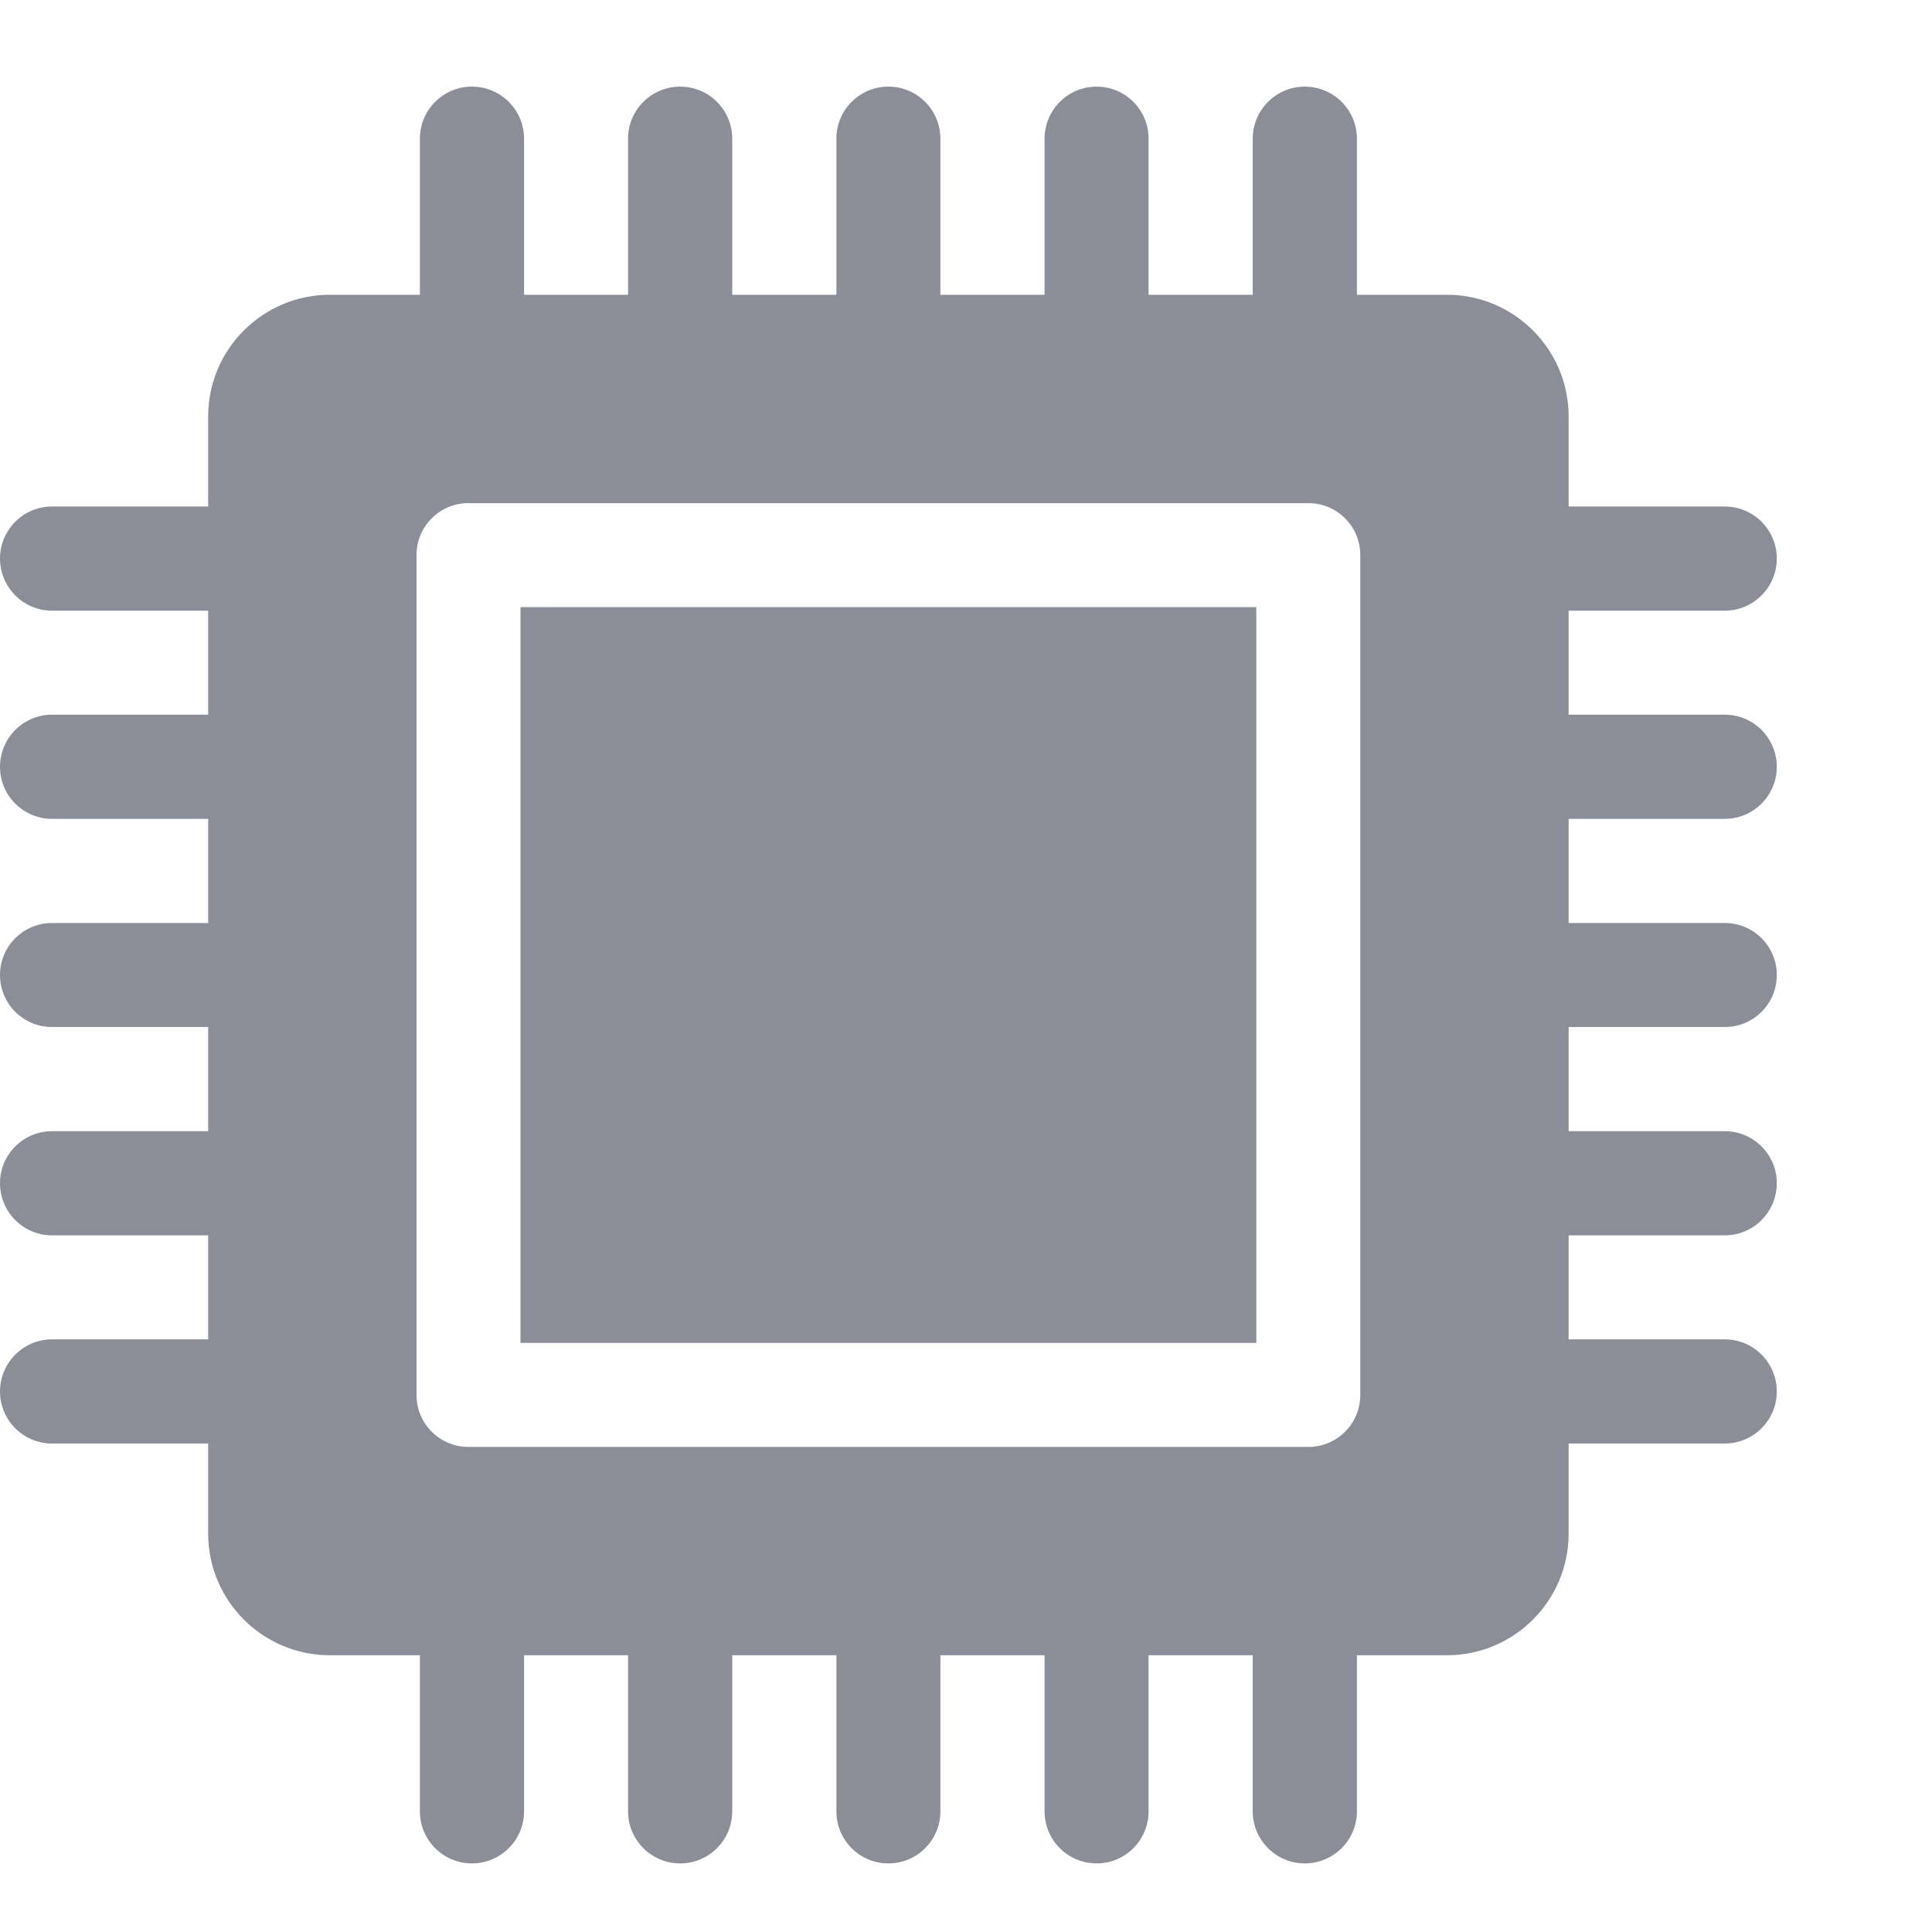 <?xml version="1.0" encoding="UTF-8"?> <svg xmlns="http://www.w3.org/2000/svg" width="12" height="12" viewBox="0 0 12 12" fill="none"><path d="M3.233 3.771H7.803V8.341H3.233V3.771Z" fill="#8B8E99"></path><path d="M10.713 5.086C10.891 5.086 11.036 4.941 11.036 4.763C11.036 4.584 10.891 4.439 10.713 4.439H9.743V3.793H10.713C10.891 3.793 11.036 3.648 11.036 3.469C11.036 3.291 10.891 3.146 10.713 3.146H9.743V2.586C9.743 2.17 9.404 1.831 8.988 1.831H8.428V0.861C8.428 0.683 8.283 0.538 8.104 0.538C7.926 0.538 7.781 0.683 7.781 0.861V1.831H7.134V0.861C7.134 0.683 6.99 0.538 6.811 0.538C6.633 0.538 6.488 0.683 6.488 0.861V1.831H5.841V0.861C5.841 0.683 5.696 0.538 5.518 0.538C5.339 0.538 5.195 0.683 5.195 0.861V1.831H4.548V0.861C4.548 0.683 4.403 0.538 4.225 0.538C4.046 0.538 3.901 0.683 3.901 0.861V1.831H3.255V0.861C3.255 0.683 3.11 0.538 2.931 0.538C2.753 0.538 2.608 0.683 2.608 0.861V1.831H2.048C1.632 1.831 1.293 2.17 1.293 2.586V3.146H0.323C0.145 3.146 0 3.291 0 3.469C0 3.648 0.145 3.793 0.323 3.793H1.293V4.439H0.323C0.145 4.439 0 4.584 0 4.763C0 4.941 0.145 5.086 0.323 5.086H1.293V5.733H0.323C0.145 5.733 0 5.877 0 6.056C0 6.235 0.145 6.379 0.323 6.379H1.293V7.026H0.323C0.145 7.026 0 7.171 0 7.349C0 7.528 0.145 7.673 0.323 7.673H1.293V8.319H0.323C0.145 8.319 0 8.464 0 8.643C0 8.821 0.145 8.966 0.323 8.966H1.293V9.526C1.293 9.942 1.632 10.281 2.048 10.281H2.608V11.251C2.608 11.429 2.753 11.574 2.931 11.574C3.11 11.574 3.255 11.429 3.255 11.251V10.281H3.901V11.251C3.901 11.429 4.046 11.574 4.225 11.574C4.403 11.574 4.548 11.429 4.548 11.251V10.281H5.195V11.251C5.195 11.429 5.339 11.574 5.518 11.574C5.696 11.574 5.841 11.429 5.841 11.251V10.281H6.488V11.251C6.488 11.429 6.633 11.574 6.811 11.574C6.99 11.574 7.134 11.429 7.134 11.251V10.281H7.781V11.251C7.781 11.429 7.926 11.574 8.104 11.574C8.283 11.574 8.428 11.429 8.428 11.251V10.281H8.988C9.404 10.281 9.743 9.942 9.743 9.526V8.966H10.713C10.891 8.966 11.036 8.821 11.036 8.643C11.036 8.464 10.891 8.319 10.713 8.319H9.743V7.673H10.713C10.891 7.673 11.036 7.528 11.036 7.349C11.036 7.171 10.891 7.026 10.713 7.026H9.743V6.379H10.713C10.891 6.379 11.036 6.235 11.036 6.056C11.036 5.877 10.891 5.733 10.713 5.733H9.743V5.086H10.713ZM8.449 8.664C8.449 8.843 8.305 8.987 8.126 8.987H2.91C2.731 8.987 2.587 8.843 2.587 8.664V3.448C2.587 3.269 2.731 3.125 2.91 3.125H8.126C8.305 3.125 8.449 3.269 8.449 3.448V8.664Z" fill="#8B8E99"></path></svg> 